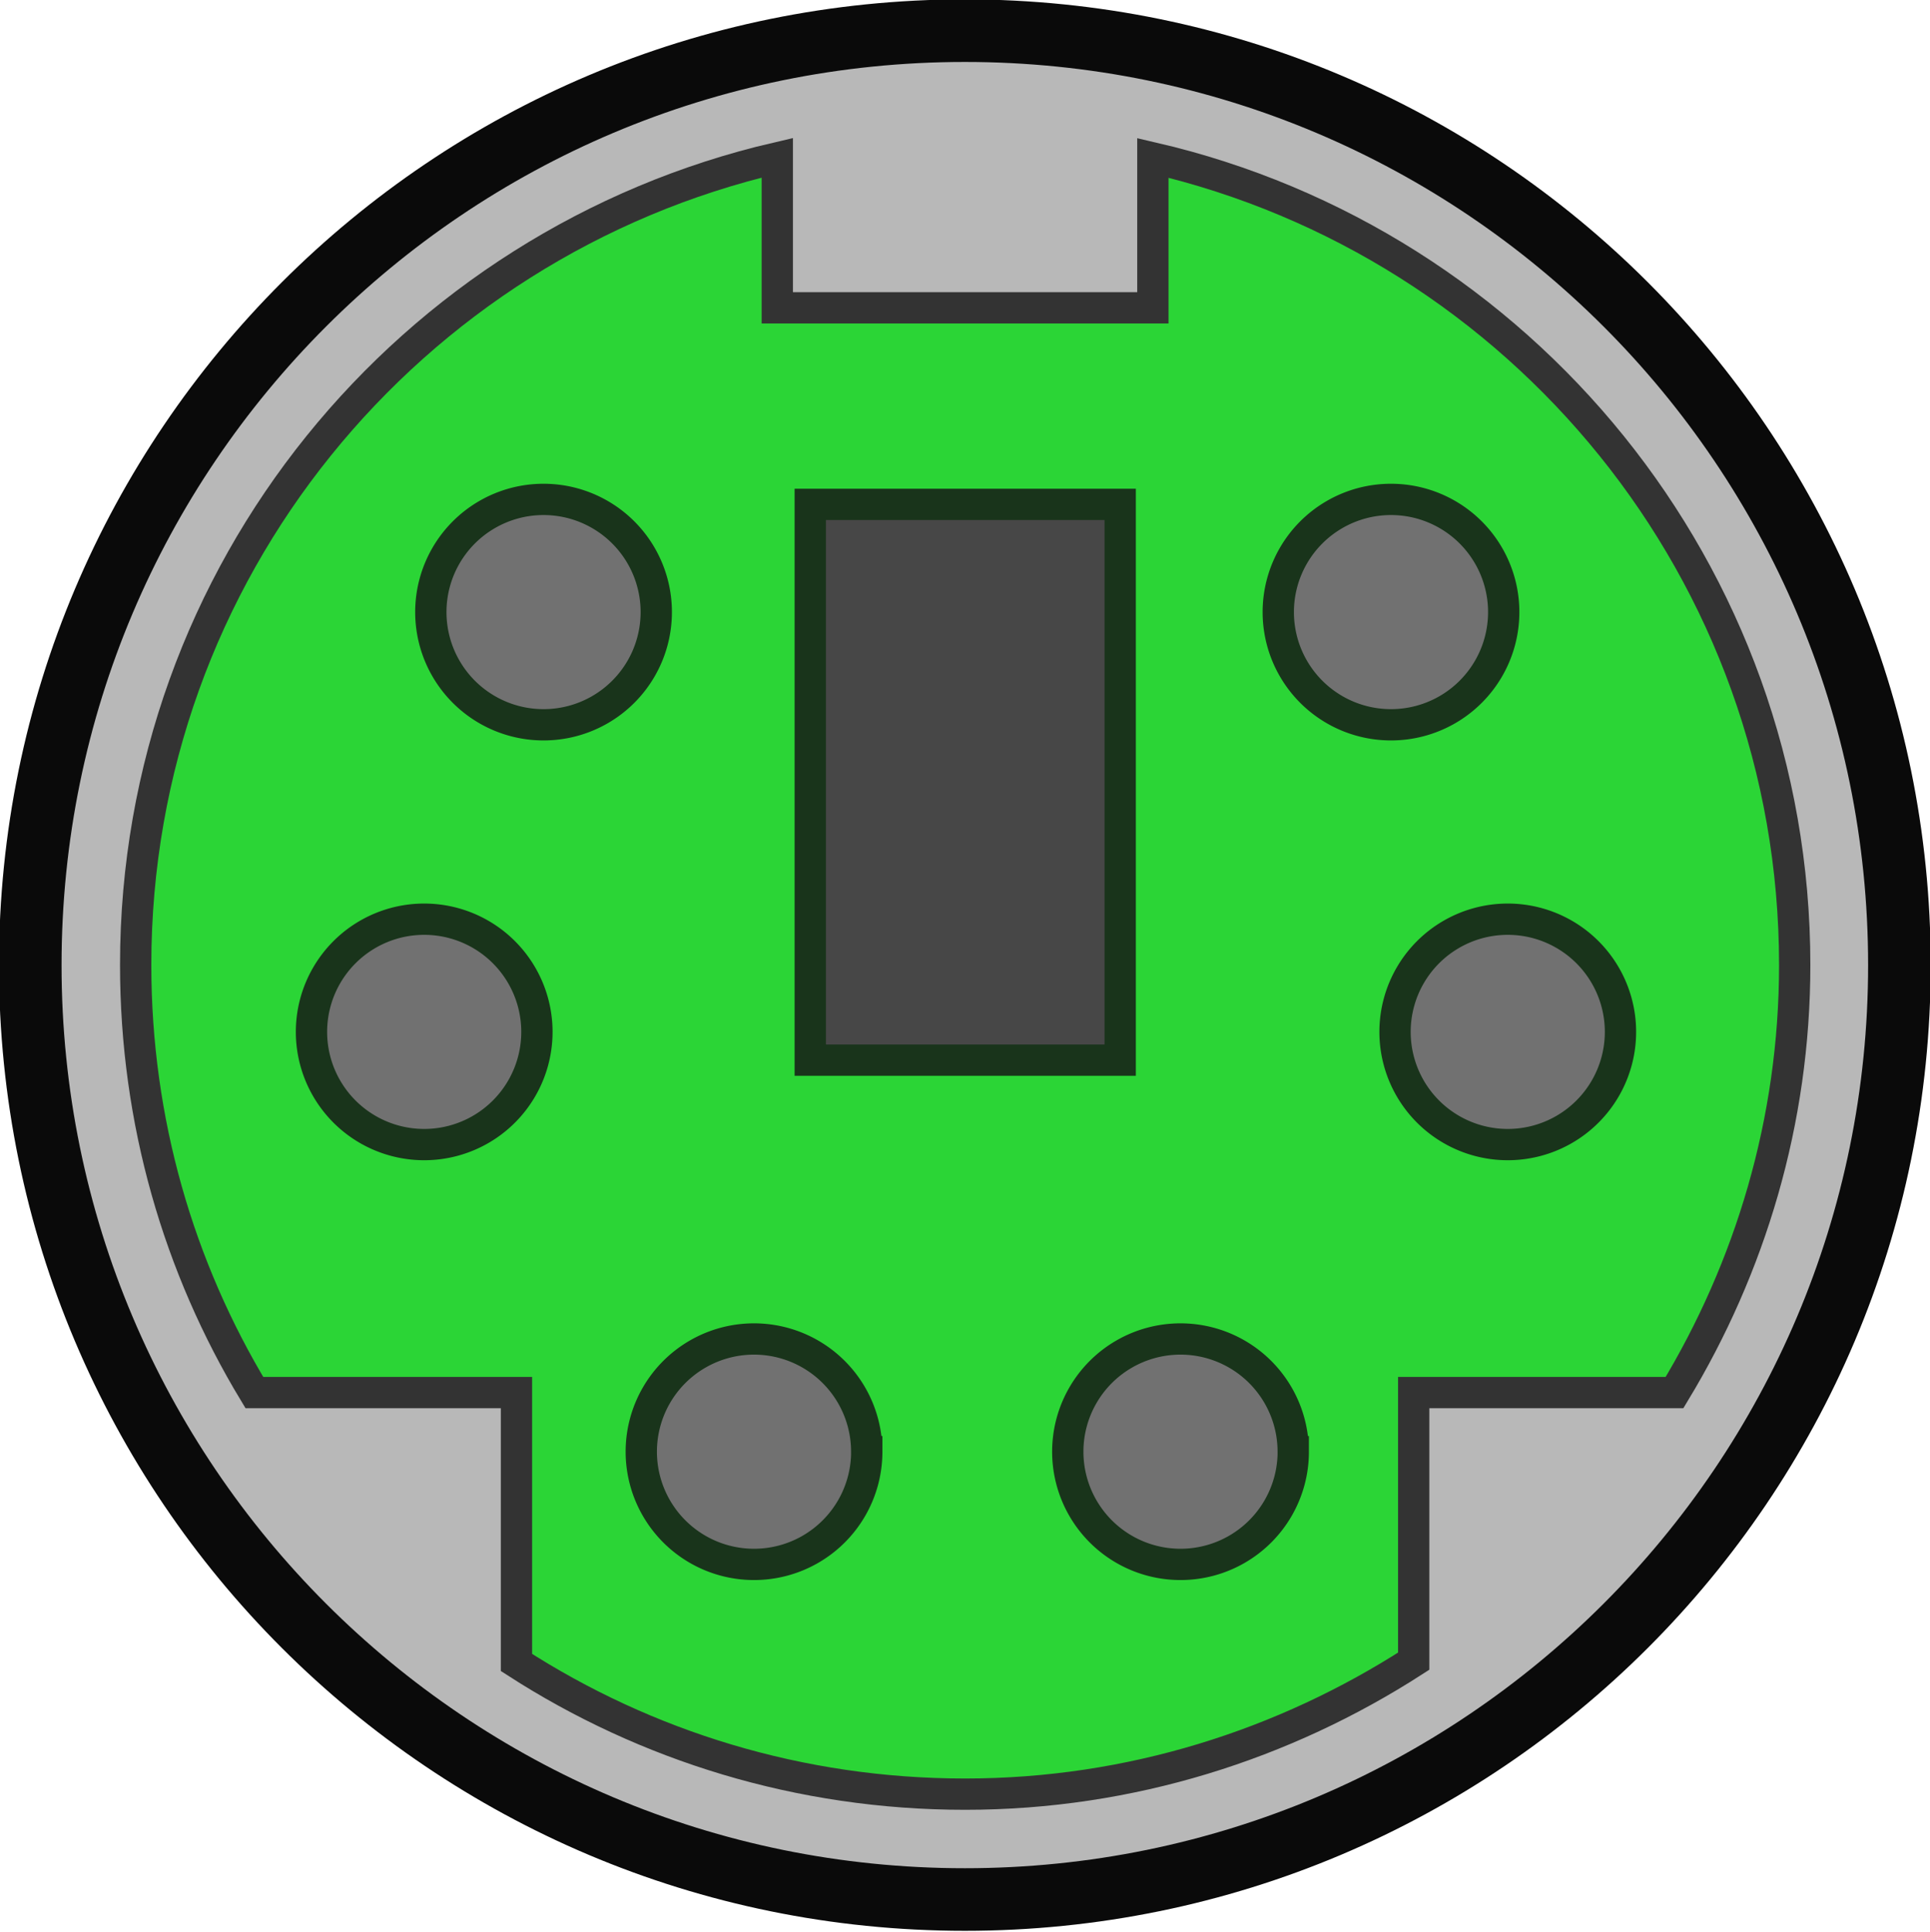 <svg xmlns="http://www.w3.org/2000/svg" viewBox="0 0 46.248 46.298"><g stroke-linecap="square"><path d="M45.515 23.13c0 12.369-10.027 22.395-22.395 22.395C10.75 45.525.725 35.498.725 23.13.725 10.761 10.752.735 23.12.735S45.515 10.762 45.515 23.13z" stroke="#0a0a0a" stroke-width="1.5" fill="#b8b8b8"/><path d="M18.626 3.781C9.822 5.824 3.251 13.698 3.251 23.125c0 3.754 1.035 7.255 2.844 10.25h6.281v6.469c3.1 1.998 6.787 3.156 10.75 3.156s7.65-1.19 10.75-3.187v-6.438h6.25c1.81-2.992 2.88-6.493 2.88-10.247 0-9.427-6.57-17.301-15.38-19.344v3.594h-9V3.784z" stroke="#333" stroke-width=".75" fill="#2bd536"/><g stroke="#19341b"><path stroke-width=".75" fill="#474747" d="M19.416 12.088h7.427v13.32h-7.427z"/><g fill="#717171" stroke-width=".588"><path d="M15.726 14.67a2.7 2.7 0 11-5.402 0 2.7 2.7 0 015.402 0zM36.033 14.67a2.7 2.7 0 11-5.402 0 2.7 2.7 0 015.402 0zM12.866 24.731a2.7 2.7 0 11-5.402 0 2.7 2.7 0 015.402 0zM38.831 24.731a2.7 2.7 0 11-5.402 0 2.7 2.7 0 015.402 0zM20.77 34.792a2.7 2.7 0 11-5.403 0 2.7 2.7 0 015.402 0zM30.99 34.792a2.7 2.7 0 11-5.403 0 2.7 2.7 0 015.402 0z" stroke-width=".75"/></g></g></g></svg>